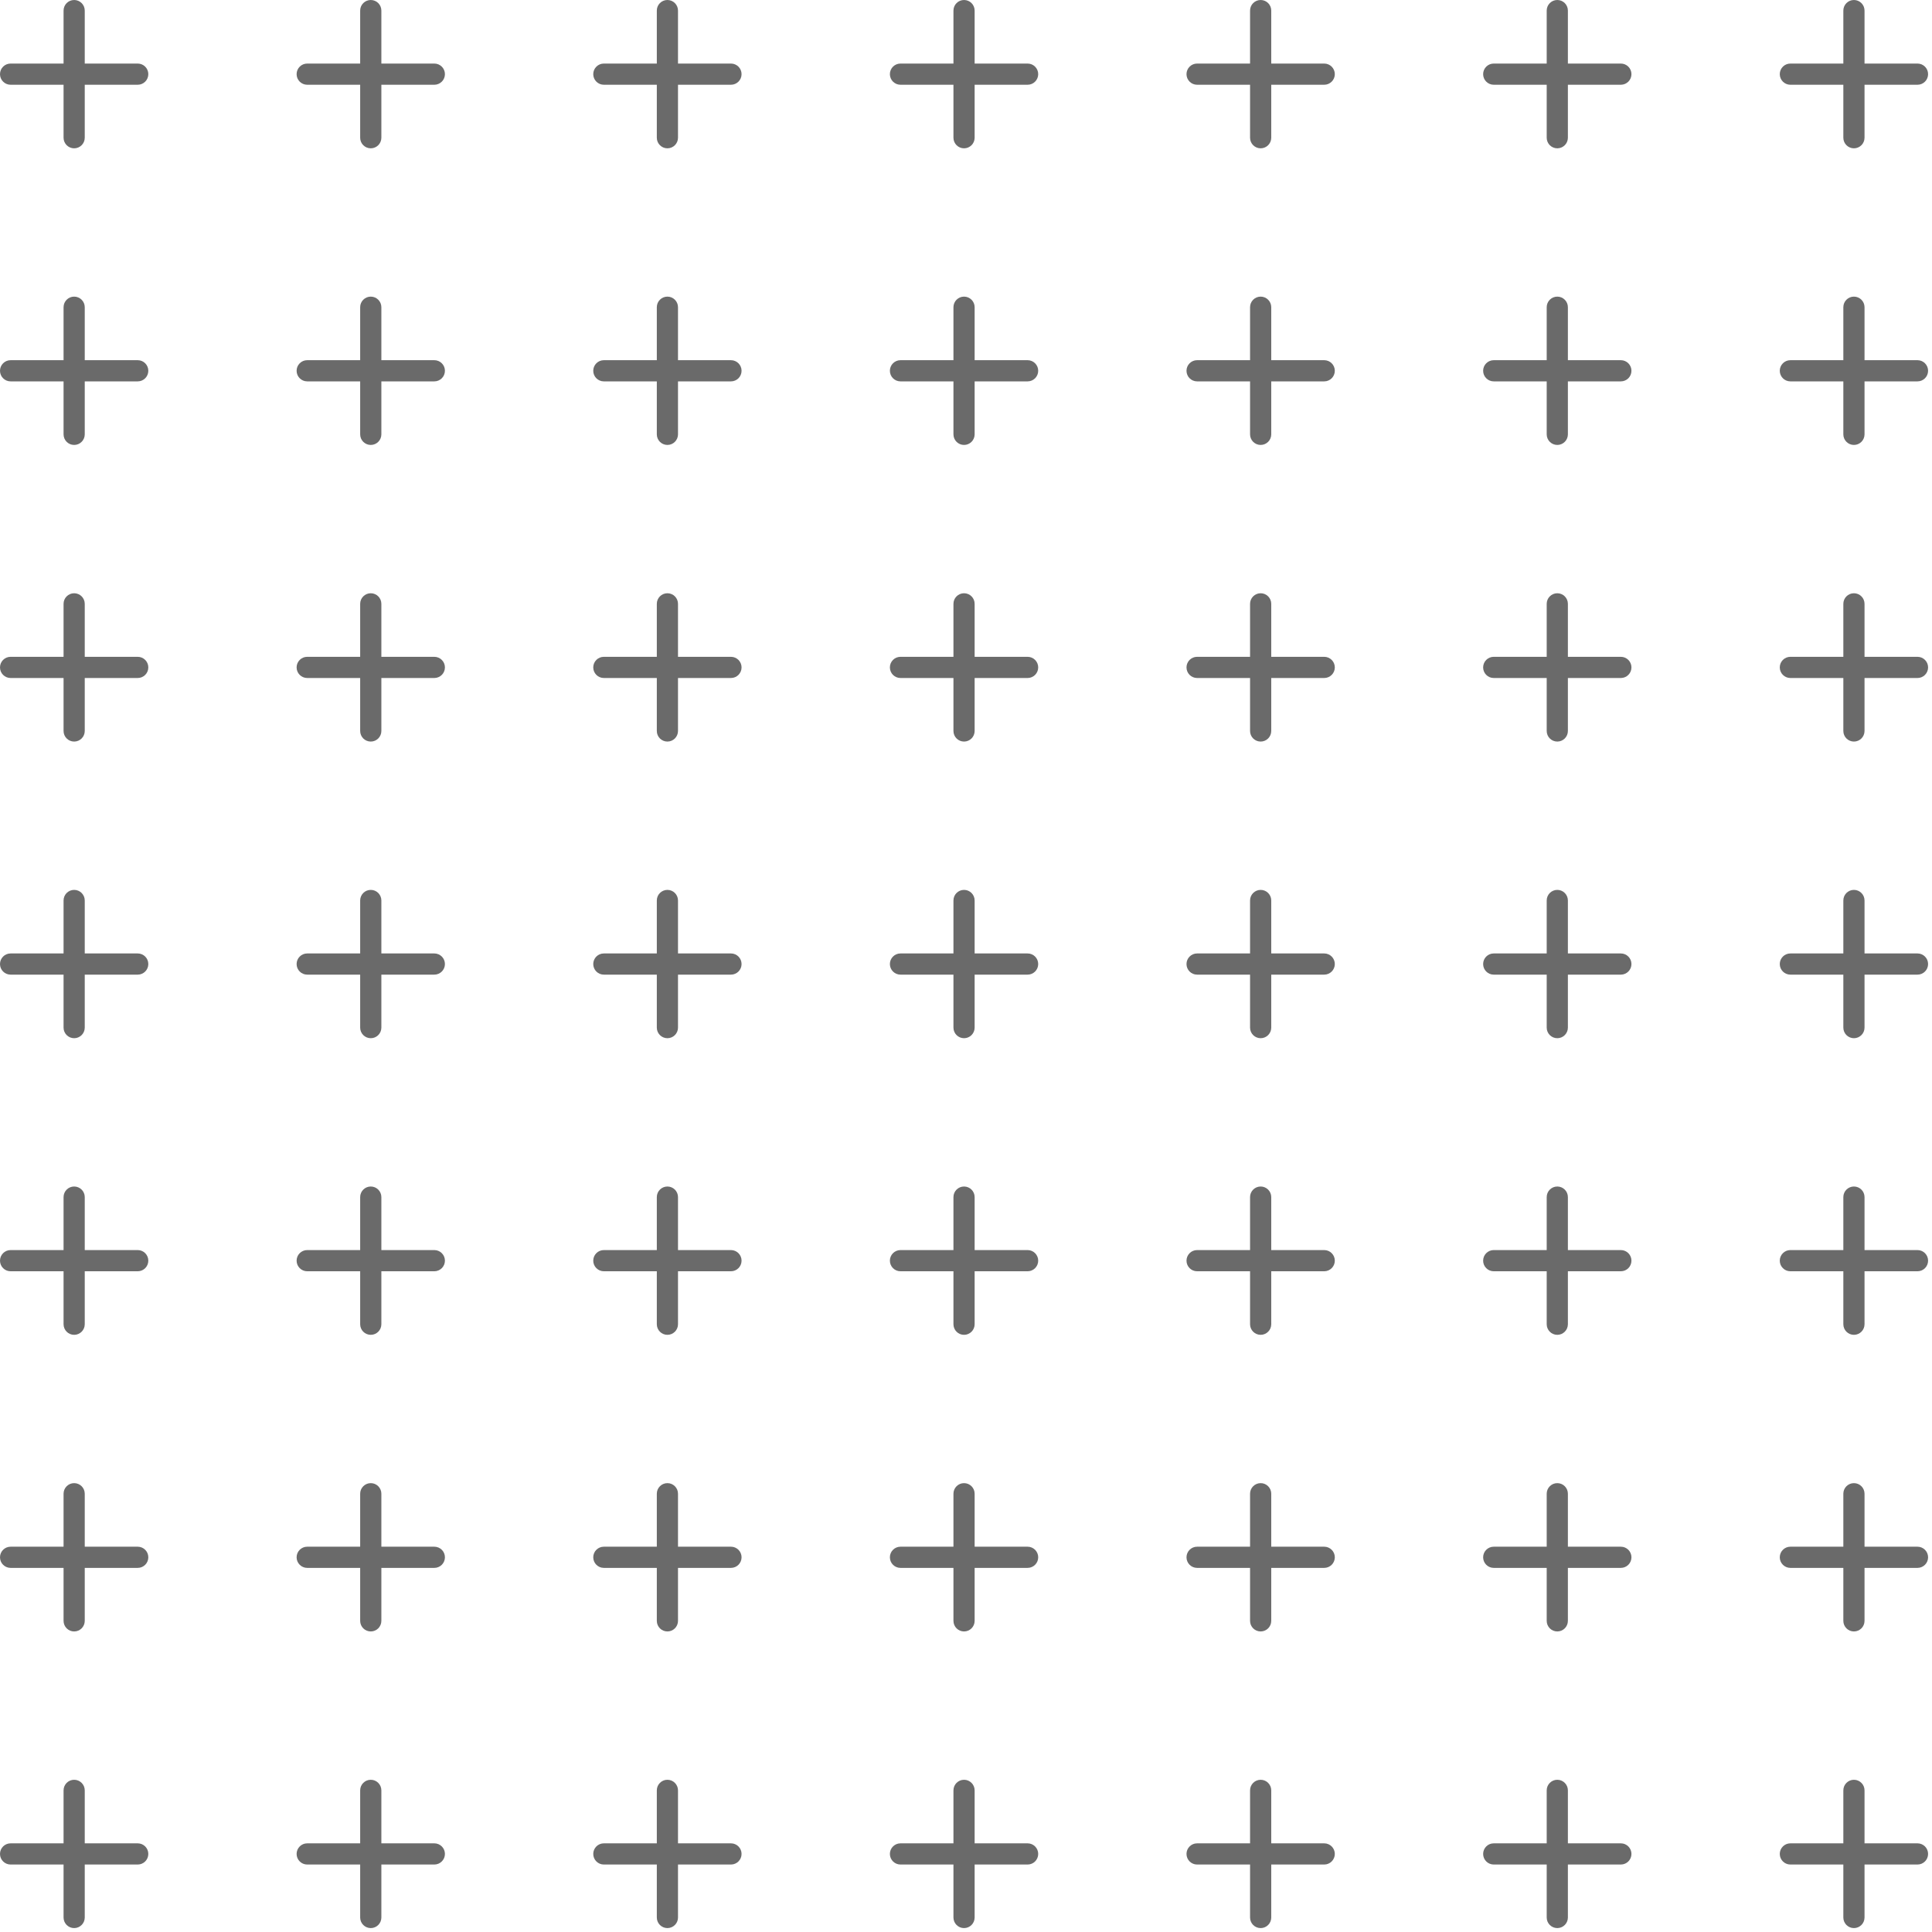 <?xml version="1.0" encoding="UTF-8"?> <svg xmlns="http://www.w3.org/2000/svg" width="493" height="493" viewBox="0 0 493 493" fill="none"> <path fill-rule="evenodd" clip-rule="evenodd" d="M18.923 0C17.43 0 16.22 1.21 16.22 2.703V16.22H2.703C1.21 16.22 0 17.43 0 18.923C0 20.416 1.21 21.626 2.703 21.626H16.22V35.143C16.22 36.636 17.43 37.846 18.923 37.846C20.416 37.846 21.626 36.636 21.626 35.143V21.626H35.143C36.636 21.626 37.846 20.416 37.846 18.923C37.846 17.43 36.636 16.22 35.143 16.22H21.626V2.703C21.626 1.21 20.416 0 18.923 0Z" fill="#2B2B2B" fill-opacity="0.7"></path> <path fill-rule="evenodd" clip-rule="evenodd" d="M94.611 0C93.118 0 91.907 1.21 91.907 2.703V16.22H78.391C76.898 16.22 75.688 17.43 75.688 18.923C75.688 20.416 76.898 21.626 78.391 21.626H91.907V35.143C91.907 36.636 93.118 37.846 94.611 37.846C96.104 37.846 97.314 36.636 97.314 35.143V21.626H110.83C112.323 21.626 113.534 20.416 113.534 18.923C113.534 17.43 112.323 16.22 110.83 16.22H97.314V2.703C97.314 1.21 96.104 0 94.611 0Z" fill="#2B2B2B" fill-opacity="0.7"></path> <path fill-rule="evenodd" clip-rule="evenodd" d="M170.306 0C168.813 0 167.603 1.21 167.603 2.703V16.22H154.086C152.593 16.22 151.383 17.43 151.383 18.923C151.383 20.416 152.593 21.626 154.086 21.626H167.603V35.143C167.603 36.636 168.813 37.846 170.306 37.846C171.799 37.846 173.009 36.636 173.009 35.143V21.626H186.526C188.019 21.626 189.229 20.416 189.229 18.923C189.229 17.43 188.019 16.22 186.526 16.22H173.009V2.703C173.009 1.21 171.799 0 170.306 0Z" fill="#2B2B2B" fill-opacity="0.7"></path> <path fill-rule="evenodd" clip-rule="evenodd" d="M246.001 0C244.508 0 243.298 1.21 243.298 2.703V16.22H229.781C228.288 16.22 227.078 17.43 227.078 18.923C227.078 20.416 228.288 21.626 229.781 21.626H243.298V35.143C243.298 36.636 244.508 37.846 246.001 37.846C247.494 37.846 248.704 36.636 248.704 35.143V21.626H262.221C263.714 21.626 264.924 20.416 264.924 18.923C264.924 17.43 263.714 16.22 262.221 16.22H248.704V2.703C248.704 1.21 247.494 0 246.001 0Z" fill="#2B2B2B" fill-opacity="0.7"></path> <path fill-rule="evenodd" clip-rule="evenodd" d="M321.689 0C320.196 0 318.985 1.21 318.985 2.703V16.22H305.469C303.976 16.22 302.766 17.43 302.766 18.923C302.766 20.416 303.976 21.626 305.469 21.626H318.985V35.143C318.985 36.636 320.196 37.846 321.689 37.846C323.182 37.846 324.392 36.636 324.392 35.143V21.626H337.908C339.401 21.626 340.612 20.416 340.612 18.923C340.612 17.43 339.401 16.22 337.908 16.22H324.392V2.703C324.392 1.21 323.182 0 321.689 0Z" fill="#2B2B2B" fill-opacity="0.7"></path> <path fill-rule="evenodd" clip-rule="evenodd" d="M397.384 0C395.891 0 394.681 1.21 394.681 2.703V16.22H381.164C379.671 16.22 378.461 17.43 378.461 18.923C378.461 20.416 379.671 21.626 381.164 21.626H394.681V35.143C394.681 36.636 395.891 37.846 397.384 37.846C398.877 37.846 400.087 36.636 400.087 35.143V21.626H413.604C415.097 21.626 416.307 20.416 416.307 18.923C416.307 17.43 415.097 16.22 413.604 16.22H400.087V2.703C400.087 1.21 398.877 0 397.384 0Z" fill="#2B2B2B" fill-opacity="0.7"></path> <path fill-rule="evenodd" clip-rule="evenodd" d="M473.079 0C471.586 0 470.376 1.21 470.376 2.703V16.22H456.86C455.367 16.22 454.156 17.43 454.156 18.923C454.156 20.416 455.367 21.626 456.86 21.626H470.376V35.143C470.376 36.636 471.586 37.846 473.079 37.846C474.572 37.846 475.783 36.636 475.783 35.143V21.626H489.299C490.792 21.626 492.002 20.416 492.002 18.923C492.002 17.43 490.792 16.22 489.299 16.22H475.783V2.703C475.783 1.21 474.572 0 473.079 0Z" fill="#2B2B2B" fill-opacity="0.7"></path> <path fill-rule="evenodd" clip-rule="evenodd" d="M18.923 75.691C17.43 75.691 16.22 76.902 16.22 78.395V91.911H2.703C1.21 91.911 0 93.121 0 94.615C0 96.108 1.21 97.318 2.703 97.318H16.22V110.834C16.22 112.327 17.43 113.538 18.923 113.538C20.416 113.538 21.626 112.327 21.626 110.834V97.318H35.143C36.636 97.318 37.846 96.108 37.846 94.615C37.846 93.121 36.636 91.911 35.143 91.911H21.626V78.395C21.626 76.902 20.416 75.691 18.923 75.691Z" fill="#2B2B2B" fill-opacity="0.7"></path> <path fill-rule="evenodd" clip-rule="evenodd" d="M94.611 75.691C93.118 75.691 91.907 76.902 91.907 78.395V91.911H78.391C76.898 91.911 75.688 93.121 75.688 94.615C75.688 96.108 76.898 97.318 78.391 97.318H91.907V110.834C91.907 112.327 93.118 113.538 94.611 113.538C96.104 113.538 97.314 112.327 97.314 110.834V97.318H110.83C112.323 97.318 113.534 96.108 113.534 94.615C113.534 93.121 112.323 91.911 110.83 91.911H97.314V78.395C97.314 76.902 96.104 75.691 94.611 75.691Z" fill="#2B2B2B" fill-opacity="0.7"></path> <path fill-rule="evenodd" clip-rule="evenodd" d="M170.306 75.691C168.813 75.691 167.603 76.902 167.603 78.395V91.911H154.086C152.593 91.911 151.383 93.121 151.383 94.615C151.383 96.108 152.593 97.318 154.086 97.318H167.603V110.834C167.603 112.327 168.813 113.538 170.306 113.538C171.799 113.538 173.009 112.327 173.009 110.834V97.318H186.526C188.019 97.318 189.229 96.108 189.229 94.615C189.229 93.121 188.019 91.911 186.526 91.911H173.009V78.395C173.009 76.902 171.799 75.691 170.306 75.691Z" fill="#2B2B2B" fill-opacity="0.7"></path> <path fill-rule="evenodd" clip-rule="evenodd" d="M246.001 75.691C244.508 75.691 243.298 76.902 243.298 78.395V91.911H229.781C228.288 91.911 227.078 93.121 227.078 94.615C227.078 96.108 228.288 97.318 229.781 97.318H243.298V110.834C243.298 112.327 244.508 113.538 246.001 113.538C247.494 113.538 248.704 112.327 248.704 110.834V97.318H262.221C263.714 97.318 264.924 96.108 264.924 94.615C264.924 93.121 263.714 91.911 262.221 91.911H248.704V78.395C248.704 76.902 247.494 75.691 246.001 75.691Z" fill="#2B2B2B" fill-opacity="0.7"></path> <path fill-rule="evenodd" clip-rule="evenodd" d="M321.689 75.691C320.196 75.691 318.985 76.902 318.985 78.395V91.911H305.469C303.976 91.911 302.766 93.121 302.766 94.615C302.766 96.108 303.976 97.318 305.469 97.318H318.985V110.834C318.985 112.327 320.196 113.538 321.689 113.538C323.182 113.538 324.392 112.327 324.392 110.834V97.318H337.908C339.401 97.318 340.612 96.108 340.612 94.615C340.612 93.121 339.401 91.911 337.908 91.911H324.392V78.395C324.392 76.902 323.182 75.691 321.689 75.691Z" fill="#2B2B2B" fill-opacity="0.7"></path> <path fill-rule="evenodd" clip-rule="evenodd" d="M397.384 75.691C395.891 75.691 394.681 76.902 394.681 78.395V91.911H381.164C379.671 91.911 378.461 93.121 378.461 94.615C378.461 96.108 379.671 97.318 381.164 97.318H394.681V110.834C394.681 112.327 395.891 113.538 397.384 113.538C398.877 113.538 400.087 112.327 400.087 110.834V97.318H413.604C415.097 97.318 416.307 96.108 416.307 94.615C416.307 93.121 415.097 91.911 413.604 91.911H400.087V78.395C400.087 76.902 398.877 75.691 397.384 75.691Z" fill="#2B2B2B" fill-opacity="0.7"></path> <path fill-rule="evenodd" clip-rule="evenodd" d="M473.079 75.691C471.586 75.691 470.376 76.902 470.376 78.395V91.911H456.86C455.367 91.911 454.156 93.121 454.156 94.615C454.156 96.108 455.367 97.318 456.86 97.318H470.376V110.834C470.376 112.327 471.586 113.538 473.079 113.538C474.572 113.538 475.783 112.327 475.783 110.834V97.318H489.299C490.792 97.318 492.002 96.108 492.002 94.615C492.002 93.121 490.792 91.911 489.299 91.911H475.783V78.395C475.783 76.902 474.572 75.691 473.079 75.691Z" fill="#2B2B2B" fill-opacity="0.7"></path> <path fill-rule="evenodd" clip-rule="evenodd" d="M18.923 151.383C17.43 151.383 16.22 152.593 16.22 154.086V167.603H2.703C1.21 167.603 0 168.813 0 170.306C0 171.799 1.21 173.009 2.703 173.009H16.22V186.526C16.22 188.019 17.43 189.229 18.923 189.229C20.416 189.229 21.626 188.019 21.626 186.526V173.009H35.143C36.636 173.009 37.846 171.799 37.846 170.306C37.846 168.813 36.636 167.603 35.143 167.603H21.626V154.086C21.626 152.593 20.416 151.383 18.923 151.383Z" fill="#2B2B2B" fill-opacity="0.7"></path> <path fill-rule="evenodd" clip-rule="evenodd" d="M94.611 151.383C93.118 151.383 91.907 152.593 91.907 154.086V167.603H78.391C76.898 167.603 75.688 168.813 75.688 170.306C75.688 171.799 76.898 173.009 78.391 173.009H91.907V186.526C91.907 188.019 93.118 189.229 94.611 189.229C96.104 189.229 97.314 188.019 97.314 186.526V173.009H110.83C112.323 173.009 113.534 171.799 113.534 170.306C113.534 168.813 112.323 167.603 110.83 167.603H97.314V154.086C97.314 152.593 96.104 151.383 94.611 151.383Z" fill="#2B2B2B" fill-opacity="0.7"></path> <path fill-rule="evenodd" clip-rule="evenodd" d="M170.306 151.383C168.813 151.383 167.603 152.593 167.603 154.086V167.603H154.086C152.593 167.603 151.383 168.813 151.383 170.306C151.383 171.799 152.593 173.009 154.086 173.009H167.603V186.526C167.603 188.019 168.813 189.229 170.306 189.229C171.799 189.229 173.009 188.019 173.009 186.526V173.009H186.526C188.019 173.009 189.229 171.799 189.229 170.306C189.229 168.813 188.019 167.603 186.526 167.603H173.009V154.086C173.009 152.593 171.799 151.383 170.306 151.383Z" fill="#2B2B2B" fill-opacity="0.7"></path> <path fill-rule="evenodd" clip-rule="evenodd" d="M246.001 151.383C244.508 151.383 243.298 152.593 243.298 154.086V167.603H229.781C228.288 167.603 227.078 168.813 227.078 170.306C227.078 171.799 228.288 173.009 229.781 173.009H243.298V186.526C243.298 188.019 244.508 189.229 246.001 189.229C247.494 189.229 248.704 188.019 248.704 186.526V173.009H262.221C263.714 173.009 264.924 171.799 264.924 170.306C264.924 168.813 263.714 167.603 262.221 167.603H248.704V154.086C248.704 152.593 247.494 151.383 246.001 151.383Z" fill="#2B2B2B" fill-opacity="0.7"></path> <path fill-rule="evenodd" clip-rule="evenodd" d="M321.689 151.383C320.196 151.383 318.985 152.593 318.985 154.086V167.603H305.469C303.976 167.603 302.766 168.813 302.766 170.306C302.766 171.799 303.976 173.009 305.469 173.009H318.985V186.526C318.985 188.019 320.196 189.229 321.689 189.229C323.182 189.229 324.392 188.019 324.392 186.526V173.009H337.908C339.401 173.009 340.612 171.799 340.612 170.306C340.612 168.813 339.401 167.603 337.908 167.603H324.392V154.086C324.392 152.593 323.182 151.383 321.689 151.383Z" fill="#2B2B2B" fill-opacity="0.7"></path> <path fill-rule="evenodd" clip-rule="evenodd" d="M397.384 151.383C395.891 151.383 394.681 152.593 394.681 154.086V167.603H381.164C379.671 167.603 378.461 168.813 378.461 170.306C378.461 171.799 379.671 173.009 381.164 173.009H394.681V186.526C394.681 188.019 395.891 189.229 397.384 189.229C398.877 189.229 400.087 188.019 400.087 186.526V173.009H413.604C415.097 173.009 416.307 171.799 416.307 170.306C416.307 168.813 415.097 167.603 413.604 167.603H400.087V154.086C400.087 152.593 398.877 151.383 397.384 151.383Z" fill="#2B2B2B" fill-opacity="0.7"></path> <path fill-rule="evenodd" clip-rule="evenodd" d="M473.079 151.383C471.586 151.383 470.376 152.593 470.376 154.086V167.603H456.86C455.367 167.603 454.156 168.813 454.156 170.306C454.156 171.799 455.367 173.009 456.86 173.009H470.376V186.526C470.376 188.019 471.586 189.229 473.079 189.229C474.572 189.229 475.783 188.019 475.783 186.526V173.009H489.299C490.792 173.009 492.002 171.799 492.002 170.306C492.002 168.813 490.792 167.603 489.299 167.603H475.783V154.086C475.783 152.593 474.572 151.383 473.079 151.383Z" fill="#2B2B2B" fill-opacity="0.7"></path> <path fill-rule="evenodd" clip-rule="evenodd" d="M18.923 227.078C17.43 227.078 16.22 228.288 16.22 229.781V243.298H2.703C1.21 243.298 0 244.508 0 246.001C0 247.494 1.21 248.704 2.703 248.704H16.22V262.221C16.22 263.714 17.43 264.924 18.923 264.924C20.416 264.924 21.626 263.714 21.626 262.221V248.704H35.143C36.636 248.704 37.846 247.494 37.846 246.001C37.846 244.508 36.636 243.298 35.143 243.298H21.626V229.781C21.626 228.288 20.416 227.078 18.923 227.078Z" fill="#2B2B2B" fill-opacity="0.7"></path> <path fill-rule="evenodd" clip-rule="evenodd" d="M94.611 227.078C93.118 227.078 91.907 228.288 91.907 229.781V243.298H78.391C76.898 243.298 75.688 244.508 75.688 246.001C75.688 247.494 76.898 248.704 78.391 248.704H91.907V262.221C91.907 263.714 93.118 264.924 94.611 264.924C96.104 264.924 97.314 263.714 97.314 262.221V248.704H110.83C112.323 248.704 113.534 247.494 113.534 246.001C113.534 244.508 112.323 243.298 110.83 243.298H97.314V229.781C97.314 228.288 96.104 227.078 94.611 227.078Z" fill="#2B2B2B" fill-opacity="0.7"></path> <path fill-rule="evenodd" clip-rule="evenodd" d="M170.306 227.078C168.813 227.078 167.603 228.288 167.603 229.781V243.298H154.086C152.593 243.298 151.383 244.508 151.383 246.001C151.383 247.494 152.593 248.704 154.086 248.704H167.603V262.221C167.603 263.714 168.813 264.924 170.306 264.924C171.799 264.924 173.009 263.714 173.009 262.221V248.704H186.526C188.019 248.704 189.229 247.494 189.229 246.001C189.229 244.508 188.019 243.298 186.526 243.298H173.009V229.781C173.009 228.288 171.799 227.078 170.306 227.078Z" fill="#2B2B2B" fill-opacity="0.7"></path> <path fill-rule="evenodd" clip-rule="evenodd" d="M246.001 227.078C244.508 227.078 243.298 228.288 243.298 229.781V243.298H229.781C228.288 243.298 227.078 244.508 227.078 246.001C227.078 247.494 228.288 248.704 229.781 248.704H243.298V262.221C243.298 263.714 244.508 264.924 246.001 264.924C247.494 264.924 248.704 263.714 248.704 262.221V248.704H262.221C263.714 248.704 264.924 247.494 264.924 246.001C264.924 244.508 263.714 243.298 262.221 243.298H248.704V229.781C248.704 228.288 247.494 227.078 246.001 227.078Z" fill="#2B2B2B" fill-opacity="0.7"></path> <path fill-rule="evenodd" clip-rule="evenodd" d="M321.689 227.078C320.196 227.078 318.985 228.288 318.985 229.781V243.298H305.469C303.976 243.298 302.766 244.508 302.766 246.001C302.766 247.494 303.976 248.704 305.469 248.704H318.985V262.221C318.985 263.714 320.196 264.924 321.689 264.924C323.182 264.924 324.392 263.714 324.392 262.221V248.704H337.908C339.401 248.704 340.612 247.494 340.612 246.001C340.612 244.508 339.401 243.298 337.908 243.298H324.392V229.781C324.392 228.288 323.182 227.078 321.689 227.078Z" fill="#2B2B2B" fill-opacity="0.7"></path> <path fill-rule="evenodd" clip-rule="evenodd" d="M397.384 227.078C395.891 227.078 394.681 228.288 394.681 229.781V243.298H381.164C379.671 243.298 378.461 244.508 378.461 246.001C378.461 247.494 379.671 248.704 381.164 248.704H394.681V262.221C394.681 263.714 395.891 264.924 397.384 264.924C398.877 264.924 400.087 263.714 400.087 262.221V248.704H413.604C415.097 248.704 416.307 247.494 416.307 246.001C416.307 244.508 415.097 243.298 413.604 243.298H400.087V229.781C400.087 228.288 398.877 227.078 397.384 227.078Z" fill="#2B2B2B" fill-opacity="0.7"></path> <path fill-rule="evenodd" clip-rule="evenodd" d="M473.079 227.078C471.586 227.078 470.376 228.288 470.376 229.781V243.298H456.86C455.367 243.298 454.156 244.508 454.156 246.001C454.156 247.494 455.367 248.704 456.86 248.704H470.376V262.221C470.376 263.714 471.586 264.924 473.079 264.924C474.572 264.924 475.783 263.714 475.783 262.221V248.704H489.299C490.792 248.704 492.002 247.494 492.002 246.001C492.002 244.508 490.792 243.298 489.299 243.298H475.783V229.781C475.783 228.288 474.572 227.078 473.079 227.078Z" fill="#2B2B2B" fill-opacity="0.7"></path> <path fill-rule="evenodd" clip-rule="evenodd" d="M18.923 302.77C17.43 302.77 16.22 303.98 16.22 305.473V318.989H2.703C1.21 318.989 0 320.2 0 321.693C0 323.186 1.21 324.396 2.703 324.396H16.22V337.912C16.22 339.405 17.43 340.616 18.923 340.616C20.416 340.616 21.626 339.405 21.626 337.912V324.396H35.143C36.636 324.396 37.846 323.186 37.846 321.693C37.846 320.2 36.636 318.989 35.143 318.989H21.626V305.473C21.626 303.98 20.416 302.77 18.923 302.77Z" fill="#2B2B2B" fill-opacity="0.7"></path> <path fill-rule="evenodd" clip-rule="evenodd" d="M94.611 302.77C93.118 302.77 91.907 303.98 91.907 305.473V318.989H78.391C76.898 318.989 75.688 320.2 75.688 321.693C75.688 323.186 76.898 324.396 78.391 324.396H91.907V337.912C91.907 339.405 93.118 340.616 94.611 340.616C96.104 340.616 97.314 339.405 97.314 337.912V324.396H110.83C112.323 324.396 113.534 323.186 113.534 321.693C113.534 320.2 112.323 318.989 110.83 318.989H97.314V305.473C97.314 303.98 96.104 302.77 94.611 302.77Z" fill="#2B2B2B" fill-opacity="0.7"></path> <path fill-rule="evenodd" clip-rule="evenodd" d="M170.306 302.77C168.813 302.77 167.603 303.98 167.603 305.473V318.989H154.086C152.593 318.989 151.383 320.2 151.383 321.693C151.383 323.186 152.593 324.396 154.086 324.396H167.603V337.912C167.603 339.405 168.813 340.616 170.306 340.616C171.799 340.616 173.009 339.405 173.009 337.912V324.396H186.526C188.019 324.396 189.229 323.186 189.229 321.693C189.229 320.2 188.019 318.989 186.526 318.989H173.009V305.473C173.009 303.98 171.799 302.77 170.306 302.77Z" fill="#2B2B2B" fill-opacity="0.7"></path> <path fill-rule="evenodd" clip-rule="evenodd" d="M246.001 302.77C244.508 302.77 243.298 303.98 243.298 305.473V318.989H229.781C228.288 318.989 227.078 320.2 227.078 321.693C227.078 323.186 228.288 324.396 229.781 324.396H243.298V337.912C243.298 339.405 244.508 340.616 246.001 340.616C247.494 340.616 248.704 339.405 248.704 337.912V324.396H262.221C263.714 324.396 264.924 323.186 264.924 321.693C264.924 320.2 263.714 318.989 262.221 318.989H248.704V305.473C248.704 303.98 247.494 302.77 246.001 302.77Z" fill="#2B2B2B" fill-opacity="0.7"></path> <path fill-rule="evenodd" clip-rule="evenodd" d="M321.689 302.77C320.196 302.77 318.985 303.98 318.985 305.473V318.989H305.469C303.976 318.989 302.766 320.2 302.766 321.693C302.766 323.186 303.976 324.396 305.469 324.396H318.985V337.912C318.985 339.405 320.196 340.616 321.689 340.616C323.182 340.616 324.392 339.405 324.392 337.912V324.396H337.908C339.401 324.396 340.612 323.186 340.612 321.693C340.612 320.2 339.401 318.989 337.908 318.989H324.392V305.473C324.392 303.98 323.182 302.77 321.689 302.77Z" fill="#2B2B2B" fill-opacity="0.7"></path> <path fill-rule="evenodd" clip-rule="evenodd" d="M397.384 302.77C395.891 302.77 394.681 303.98 394.681 305.473V318.989H381.164C379.671 318.989 378.461 320.2 378.461 321.693C378.461 323.186 379.671 324.396 381.164 324.396H394.681V337.912C394.681 339.405 395.891 340.616 397.384 340.616C398.877 340.616 400.087 339.405 400.087 337.912V324.396H413.604C415.097 324.396 416.307 323.186 416.307 321.693C416.307 320.2 415.097 318.989 413.604 318.989H400.087V305.473C400.087 303.98 398.877 302.77 397.384 302.77Z" fill="#2B2B2B" fill-opacity="0.7"></path> <path fill-rule="evenodd" clip-rule="evenodd" d="M473.079 302.77C471.586 302.77 470.376 303.98 470.376 305.473V318.989H456.86C455.367 318.989 454.156 320.2 454.156 321.693C454.156 323.186 455.367 324.396 456.86 324.396H470.376V337.912C470.376 339.405 471.586 340.616 473.079 340.616C474.572 340.616 475.783 339.405 475.783 337.912V324.396H489.299C490.792 324.396 492.002 323.186 492.002 321.693C492.002 320.2 490.792 318.989 489.299 318.989H475.783V305.473C475.783 303.98 474.572 302.77 473.079 302.77Z" fill="#2B2B2B" fill-opacity="0.7"></path> <path fill-rule="evenodd" clip-rule="evenodd" d="M18.923 378.461C17.43 378.461 16.22 379.671 16.22 381.164V394.681H2.703C1.21 394.681 0 395.891 0 397.384C0 398.877 1.21 400.087 2.703 400.087H16.22V413.604C16.22 415.097 17.43 416.307 18.923 416.307C20.416 416.307 21.626 415.097 21.626 413.604V400.087H35.143C36.636 400.087 37.846 398.877 37.846 397.384C37.846 395.891 36.636 394.681 35.143 394.681H21.626V381.164C21.626 379.671 20.416 378.461 18.923 378.461Z" fill="#2B2B2B" fill-opacity="0.7"></path> <path fill-rule="evenodd" clip-rule="evenodd" d="M94.611 378.461C93.118 378.461 91.907 379.671 91.907 381.164V394.681H78.391C76.898 394.681 75.688 395.891 75.688 397.384C75.688 398.877 76.898 400.087 78.391 400.087H91.907V413.604C91.907 415.097 93.118 416.307 94.611 416.307C96.104 416.307 97.314 415.097 97.314 413.604V400.087H110.83C112.323 400.087 113.534 398.877 113.534 397.384C113.534 395.891 112.323 394.681 110.83 394.681H97.314V381.164C97.314 379.671 96.104 378.461 94.611 378.461Z" fill="#2B2B2B" fill-opacity="0.7"></path> <path fill-rule="evenodd" clip-rule="evenodd" d="M170.306 378.461C168.813 378.461 167.603 379.671 167.603 381.164V394.681H154.086C152.593 394.681 151.383 395.891 151.383 397.384C151.383 398.877 152.593 400.087 154.086 400.087H167.603V413.604C167.603 415.097 168.813 416.307 170.306 416.307C171.799 416.307 173.009 415.097 173.009 413.604V400.087H186.526C188.019 400.087 189.229 398.877 189.229 397.384C189.229 395.891 188.019 394.681 186.526 394.681H173.009V381.164C173.009 379.671 171.799 378.461 170.306 378.461Z" fill="#2B2B2B" fill-opacity="0.7"></path> <path fill-rule="evenodd" clip-rule="evenodd" d="M246.001 378.461C244.508 378.461 243.298 379.671 243.298 381.164V394.681H229.781C228.288 394.681 227.078 395.891 227.078 397.384C227.078 398.877 228.288 400.087 229.781 400.087H243.298V413.604C243.298 415.097 244.508 416.307 246.001 416.307C247.494 416.307 248.704 415.097 248.704 413.604V400.087H262.221C263.714 400.087 264.924 398.877 264.924 397.384C264.924 395.891 263.714 394.681 262.221 394.681H248.704V381.164C248.704 379.671 247.494 378.461 246.001 378.461Z" fill="#2B2B2B" fill-opacity="0.7"></path> <path fill-rule="evenodd" clip-rule="evenodd" d="M321.689 378.461C320.196 378.461 318.985 379.671 318.985 381.164V394.681H305.469C303.976 394.681 302.766 395.891 302.766 397.384C302.766 398.877 303.976 400.087 305.469 400.087H318.985V413.604C318.985 415.097 320.196 416.307 321.689 416.307C323.182 416.307 324.392 415.097 324.392 413.604V400.087H337.908C339.401 400.087 340.612 398.877 340.612 397.384C340.612 395.891 339.401 394.681 337.908 394.681H324.392V381.164C324.392 379.671 323.182 378.461 321.689 378.461Z" fill="#2B2B2B" fill-opacity="0.7"></path> <path fill-rule="evenodd" clip-rule="evenodd" d="M397.384 378.461C395.891 378.461 394.681 379.671 394.681 381.164V394.681H381.164C379.671 394.681 378.461 395.891 378.461 397.384C378.461 398.877 379.671 400.087 381.164 400.087H394.681V413.604C394.681 415.097 395.891 416.307 397.384 416.307C398.877 416.307 400.087 415.097 400.087 413.604V400.087H413.604C415.097 400.087 416.307 398.877 416.307 397.384C416.307 395.891 415.097 394.681 413.604 394.681H400.087V381.164C400.087 379.671 398.877 378.461 397.384 378.461Z" fill="#2B2B2B" fill-opacity="0.7"></path> <path fill-rule="evenodd" clip-rule="evenodd" d="M473.079 378.461C471.586 378.461 470.376 379.671 470.376 381.164V394.681H456.86C455.367 394.681 454.156 395.891 454.156 397.384C454.156 398.877 455.367 400.087 456.86 400.087H470.376V413.604C470.376 415.097 471.586 416.307 473.079 416.307C474.572 416.307 475.783 415.097 475.783 413.604V400.087H489.299C490.792 400.087 492.002 398.877 492.002 397.384C492.002 395.891 490.792 394.681 489.299 394.681H475.783V381.164C475.783 379.671 474.572 378.461 473.079 378.461Z" fill="#2B2B2B" fill-opacity="0.7"></path> <path fill-rule="evenodd" clip-rule="evenodd" d="M18.923 454.156C17.43 454.156 16.22 455.367 16.22 456.86V470.376H2.703C1.21 470.376 0 471.586 0 473.079C0 474.572 1.21 475.783 2.703 475.783H16.22V489.299C16.22 490.792 17.43 492.002 18.923 492.002C20.416 492.002 21.626 490.792 21.626 489.299V475.783H35.143C36.636 475.783 37.846 474.572 37.846 473.079C37.846 471.586 36.636 470.376 35.143 470.376H21.626V456.86C21.626 455.367 20.416 454.156 18.923 454.156Z" fill="#2B2B2B" fill-opacity="0.7"></path> <path fill-rule="evenodd" clip-rule="evenodd" d="M94.611 454.156C93.118 454.156 91.907 455.367 91.907 456.86V470.376H78.391C76.898 470.376 75.688 471.586 75.688 473.079C75.688 474.572 76.898 475.783 78.391 475.783H91.907V489.299C91.907 490.792 93.118 492.002 94.611 492.002C96.104 492.002 97.314 490.792 97.314 489.299V475.783H110.83C112.323 475.783 113.534 474.572 113.534 473.079C113.534 471.586 112.323 470.376 110.83 470.376H97.314V456.86C97.314 455.367 96.104 454.156 94.611 454.156Z" fill="#2B2B2B" fill-opacity="0.7"></path> <path fill-rule="evenodd" clip-rule="evenodd" d="M170.306 454.156C168.813 454.156 167.603 455.367 167.603 456.86V470.376H154.086C152.593 470.376 151.383 471.586 151.383 473.079C151.383 474.572 152.593 475.783 154.086 475.783H167.603V489.299C167.603 490.792 168.813 492.002 170.306 492.002C171.799 492.002 173.009 490.792 173.009 489.299V475.783H186.526C188.019 475.783 189.229 474.572 189.229 473.079C189.229 471.586 188.019 470.376 186.526 470.376H173.009V456.86C173.009 455.367 171.799 454.156 170.306 454.156Z" fill="#2B2B2B" fill-opacity="0.7"></path> <path fill-rule="evenodd" clip-rule="evenodd" d="M246.001 454.156C244.508 454.156 243.298 455.367 243.298 456.86V470.376H229.781C228.288 470.376 227.078 471.586 227.078 473.079C227.078 474.572 228.288 475.783 229.781 475.783H243.298V489.299C243.298 490.792 244.508 492.002 246.001 492.002C247.494 492.002 248.704 490.792 248.704 489.299V475.783H262.221C263.714 475.783 264.924 474.572 264.924 473.079C264.924 471.586 263.714 470.376 262.221 470.376H248.704V456.86C248.704 455.367 247.494 454.156 246.001 454.156Z" fill="#2B2B2B" fill-opacity="0.7"></path> <path fill-rule="evenodd" clip-rule="evenodd" d="M321.689 454.156C320.196 454.156 318.985 455.367 318.985 456.86V470.376H305.469C303.976 470.376 302.766 471.586 302.766 473.079C302.766 474.572 303.976 475.783 305.469 475.783H318.985V489.299C318.985 490.792 320.196 492.002 321.689 492.002C323.182 492.002 324.392 490.792 324.392 489.299V475.783H337.908C339.401 475.783 340.612 474.572 340.612 473.079C340.612 471.586 339.401 470.376 337.908 470.376H324.392V456.86C324.392 455.367 323.182 454.156 321.689 454.156Z" fill="#2B2B2B" fill-opacity="0.7"></path> <path fill-rule="evenodd" clip-rule="evenodd" d="M397.384 454.156C395.891 454.156 394.681 455.367 394.681 456.86V470.376H381.164C379.671 470.376 378.461 471.586 378.461 473.079C378.461 474.572 379.671 475.783 381.164 475.783H394.681V489.299C394.681 490.792 395.891 492.002 397.384 492.002C398.877 492.002 400.087 490.792 400.087 489.299V475.783H413.604C415.097 475.783 416.307 474.572 416.307 473.079C416.307 471.586 415.097 470.376 413.604 470.376H400.087V456.86C400.087 455.367 398.877 454.156 397.384 454.156Z" fill="#2B2B2B" fill-opacity="0.7"></path> <path fill-rule="evenodd" clip-rule="evenodd" d="M473.079 454.156C471.586 454.156 470.376 455.367 470.376 456.86V470.376H456.86C455.367 470.376 454.156 471.586 454.156 473.079C454.156 474.572 455.367 475.783 456.86 475.783H470.376V489.299C470.376 490.792 471.586 492.002 473.079 492.002C474.572 492.002 475.783 490.792 475.783 489.299V475.783H489.299C490.792 475.783 492.002 474.572 492.002 473.079C492.002 471.586 490.792 470.376 489.299 470.376H475.783V456.86C475.783 455.367 474.572 454.156 473.079 454.156Z" fill="#2B2B2B" fill-opacity="0.7"></path> </svg> 